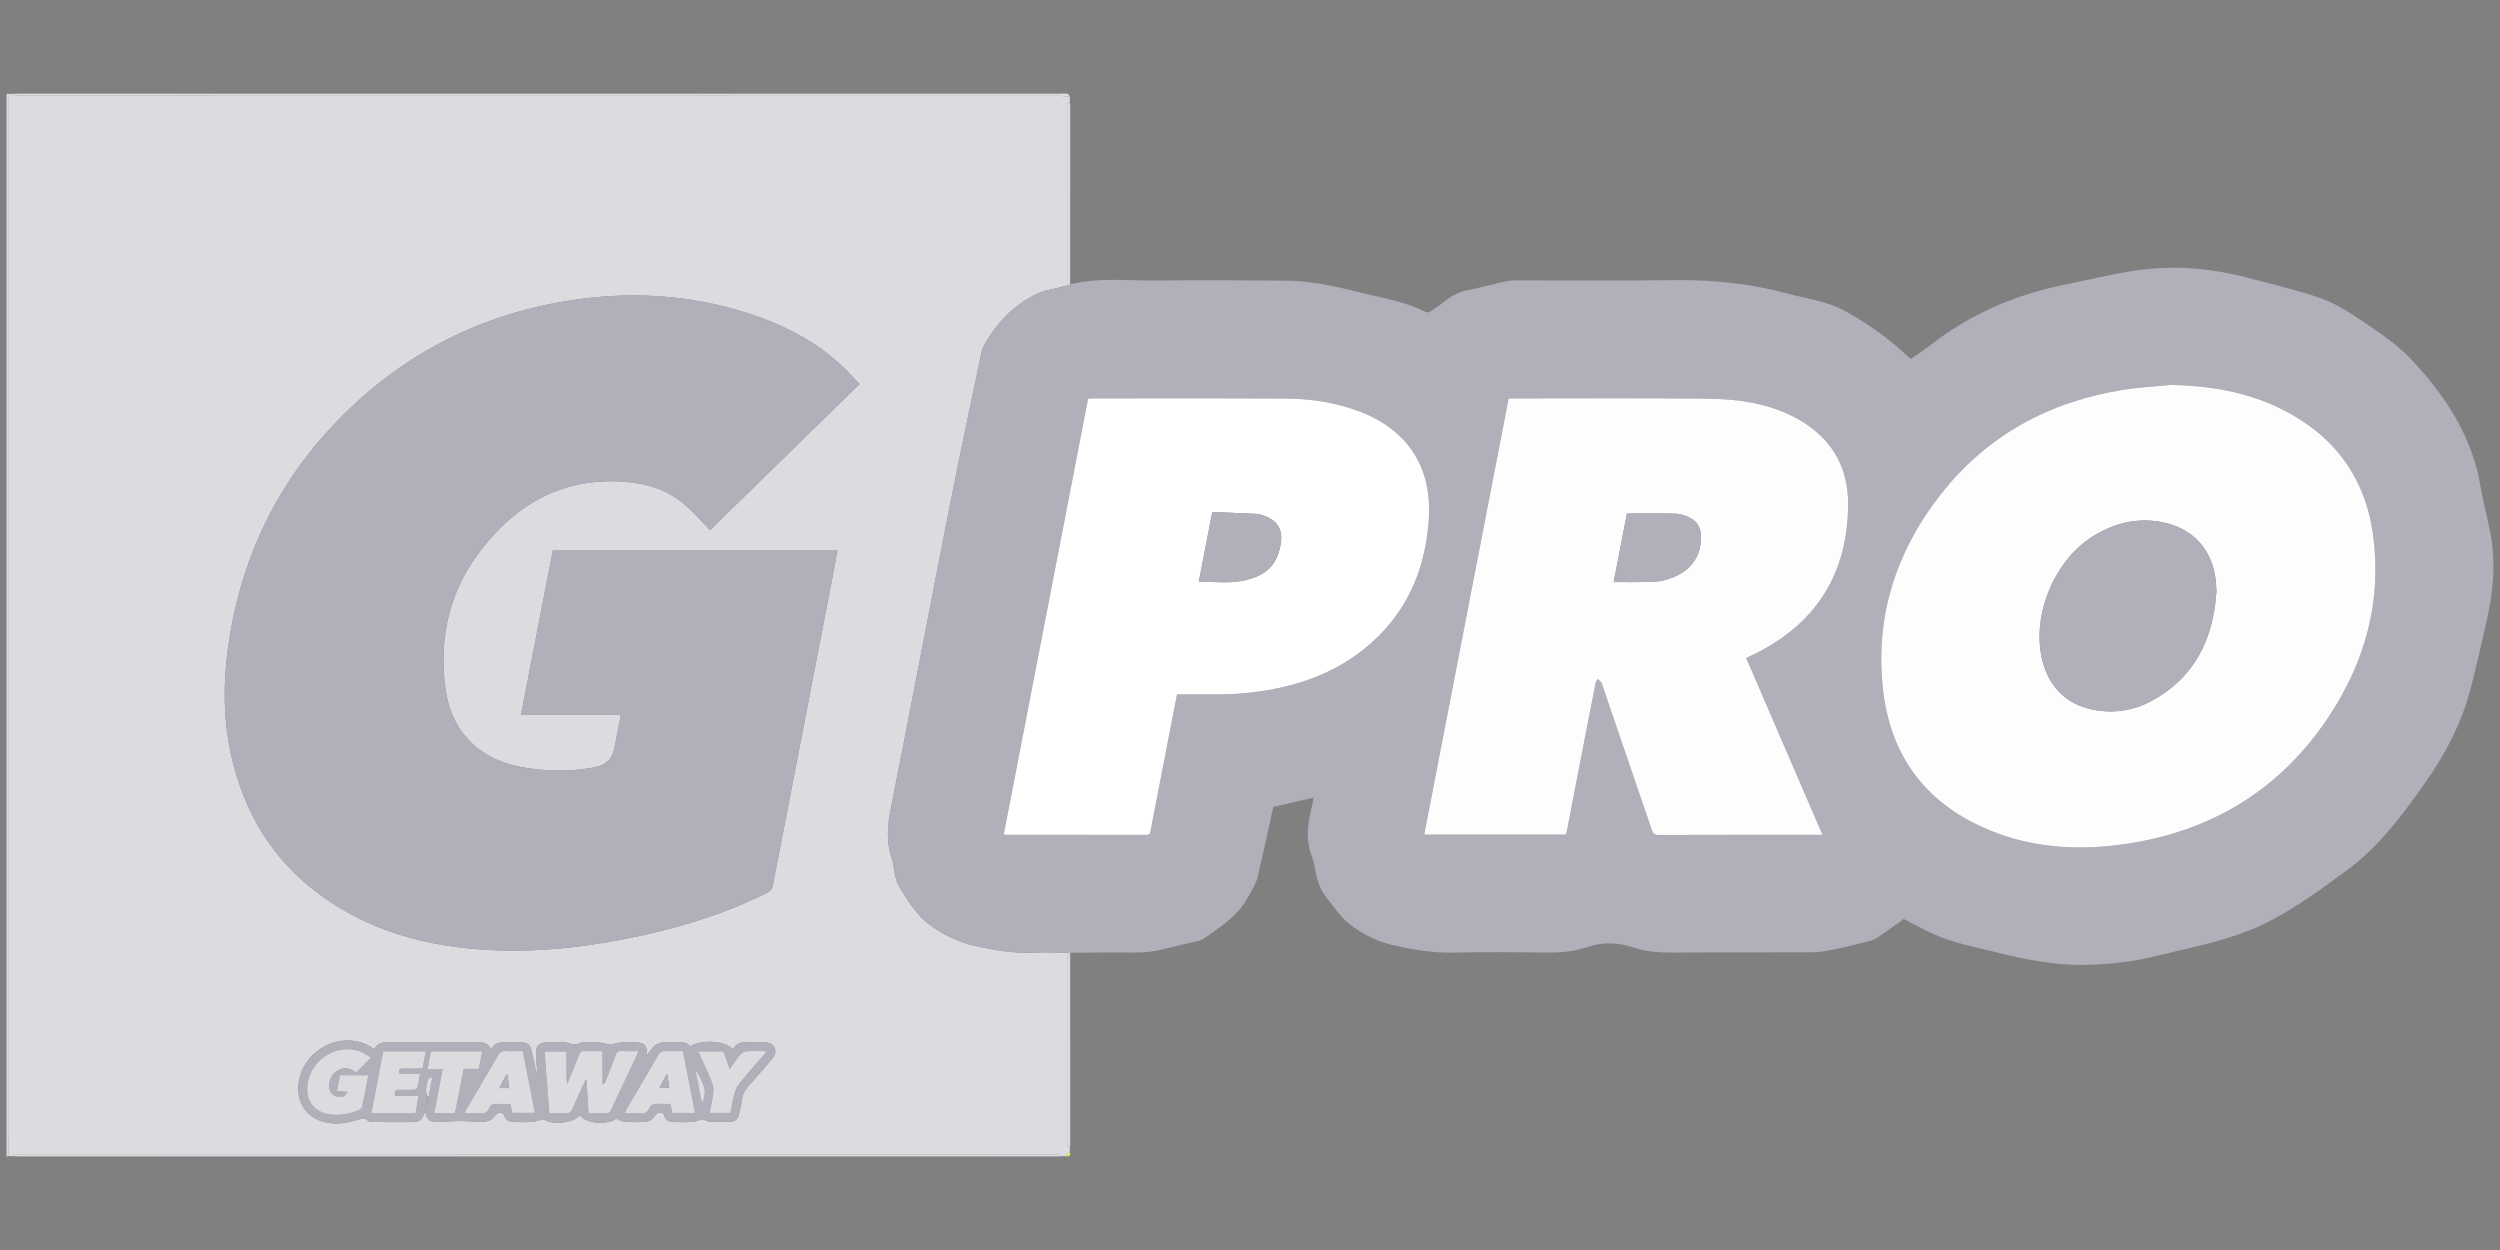 <?xml version="1.0" encoding="UTF-8"?> <svg xmlns="http://www.w3.org/2000/svg" id="a" width="4000px" height="2000px" viewBox="0 0 4000 2000"><rect x="0" y="0" width="4000" height="2000" fill="#808080" stroke="none"/><rect width="4000" height="2000" style="fill:none;"></rect><g><path d="M14.08,1849.77c-1.2,.18-2.39,.37-3.59,.55,0-566.83,0-1133.66,0-1700.48,1.19,.16,2.39,.32,3.58,.48-.03,8.6-.09,17.21-.09,25.81,0,549.28,0,1098.55-.03,1647.83,0,3.78-.51,7.57-.48,11.35,.04,4.82,.39,9.64,.6,14.46Z" style="fill:#dbdbe0;"></path><path d="M14.08,1849.77c-.21-4.82-.56-9.64-.6-14.46-.03-3.78,.48-7.57,.48-11.35,.02-549.28,.02-1098.55,.03-1647.83,0-8.6,.06-17.21,.09-25.81,1.12-.03,2.25-.06,3.37-.08,3.86,1.03,7.71,2.96,11.57,2.96,554.87,.13,1109.74,.12,1664.61,.21,6.05,0,12.09,1.21,18.14,1.85,0,2.83,0,5.65,0,8.48-6.24,.43-4.35,5.24-4.35,8.61-.07,94.76-.05,189.52-.04,284.28-9.91,2.47-19.74,5.38-29.76,7.29-13.44,2.57-24.73,8.83-36.35,16-26.34,16.26-45.95,38.37-61.87,64.27-3.59,5.84-7.44,12.08-8.82,18.63-17.87,85.15-35.95,170.27-52.74,255.64-31.11,158.18-60.99,316.6-92.41,474.71-5.41,27.22-7.76,53.14,1.13,79.87,5.05,15.18,4.36,33.25,12.39,46.23,14.06,22.72,28.03,45.95,51.24,62.39,21.4,15.16,43.49,25.61,69.09,31.47,31.8,7.28,63.38,12.6,96.11,11.02,18.35-.89,36.8,.06,55.2,.18-1.09,3.68-3.11,7.36-3.12,11.04-.17,96.92-.14,193.84-.13,290.76,0,2.04-.55,4.33,.19,6.06,.73,1.71,2.76,2.87,4.23,4.28,0,2.24,0,4.48,0,6.72-2.09,2.23-4.18,4.46-6.28,6.7-1.12,0-2.23,0-3.35-.01-3.88-1-7.76-2.87-11.64-2.88-549.71-.13-1099.42-.13-1649.13-.13-5.26,0-10.55-.28-15.78,.15-2.19,.18-4.27,1.86-6.39,2.86-1.7-.02-3.4-.05-5.11-.07Zm664.98-69.63l.85-.15,.84,.16c3.5,12.35,6.93,15.24,19.82,15.03,12.18-.2,24.35-1.55,36.53-1.54,12.5,0,25.05,1.87,37.49,1.24,5.39-.27,12.39-3.44,15.41-7.63,4.34-6.03,8.26-8.18,14.93-5.96,4.98,11.89,8.05,13.92,21.25,13.98,8.19,.04,16.42,.53,24.54-.17,5.81-.5,11.47-2.64,18.63-4.39,12.82,9.84,48.27,6.78,58.3-6.61,8.51,13.63,44.14,16.64,58.3,5.83,4.96,1.87,9.13,4.6,13.44,4.85,11.35,.67,22.84,.97,34.13-.08,4.57-.42,10.58-3.69,12.76-7.48,3.91-6.82,8.39-7.79,14.79-5.98,4.16,11.58,7.18,13.82,19.34,14.01,8.77,.13,17.59,.59,26.29-.16,6.02-.52,11.88-2.88,18.35-4.55,2.41,1.07,5.99,3.91,9.7,4.09,11.64,.57,23.34,.49,34.98,0,7.37-.32,11.38-5.22,12.8-12.31,1.6-8.02,3.63-15.99,4.72-24.08,1.07-7.87,4.36-14.09,9.71-19.96,12.4-13.6,24.25-27.71,36.27-41.66,5.07-5.88,9.94-11.98,5.87-20.42-3.82-7.92-11.19-8.5-18.7-8.53-7.31-.03-14.63,.27-21.92-.07-10.65-.49-20.61,.22-25.85,11.99-9.98-14.66-52.15-17.23-68.1-5.04-6.56-8.5-16.03-6.99-24.95-6.81-9.29,.19-19.63-1.29-27.53,2.31-7.16,3.26-11.67,12.37-17.87,19.51,2.2-16.63-2.67-21.83-19.55-21.9-6.72-.03-13.5-.54-20.16,.15-6.38,.66-12.63,2.57-18.21,3.78-6.65-1.32-13.2-3.48-19.82-3.73-10.16-.38-21.64-2.25-30.25,1.63-11.34,5.11-19.42-4.63-29.6-2.13-6.62,1.62-13.96,.17-20.97,.33-13.81,.32-18.91,5.98-18,19.8,.74,11.23,1.55,22.46,2.33,33.69-4.07-12.93-6.55-26.08-9.22-39.18-2.02-9.89-6.79-13.94-16.95-14.29-7.01-.24-14.04,.1-21.05-.09-10.73-.29-21.47-.83-26.9,12.68-4.4-11.07-11.95-12.72-20.74-12.7-48.17,.11-96.34,.12-144.51,0-9.31-.03-17.37,1.64-21.27,11.13-5.19-2.95-9.77-6.23-14.84-8.33-49.72-20.57-107.3,18.19-107.24,72.06,.03,25.99,15.77,45.72,40.67,52.54,18.67,5.12,36.56,1.97,54.32-3.3,5.99-1.78,10.79-4.19,16.35,1.41,2.17,2.18,7.17,2.05,10.88,2.09,19.88,.18,39.76,.16,59.64,.06,12.79-.06,16.08-2.68,19.93-15.11Zm457.04-932.06c78.95-77.12,158.72-155.04,239.05-233.51-9.47-9.91-17.75-19.39-26.86-27.99-43.62-41.16-95.75-67.51-152.28-85.63-94.19-30.19-190.35-35.27-287.58-19.62-138.01,22.21-257.55,82.13-357.1,180.33-97.79,96.46-158.66,212.84-182.36,348.3-11.68,66.78-13.91,133.66,1.34,200.27,20.13,87.92,63.29,161.75,135.64,216.89,82.32,62.75,177.53,88,279.1,93.02,83.16,4.11,165.08-6.2,246.11-24.28,68.06-15.19,134.18-36.1,196.58-67.84,5.21-2.65,7.86-5.86,8.88-11.65,3.31-18.69,7.2-37.27,10.8-55.91,27.37-141.34,54.74-282.68,82.08-424.02,3.53-18.26,6.9-36.55,10.47-55.52h-455.49c-16.9,87.31-33.77,174.43-50.79,262.35h158.86c.22,1.31,.49,1.91,.39,2.45-3.29,17.21-6.55,34.43-9.96,51.62q-4.97,25.03-30.16,30.06c-35.93,7.15-71.96,6.84-108.12,1.75-74.84-10.55-122.35-55.45-132.04-127.73-10.66-79.48,5.68-153.29,54.26-217.86,57.73-76.72,132.73-119.91,231.76-112.79,35.56,2.56,68.59,12.46,96.02,35.9,14.55,12.43,27.2,27.07,41.43,41.44Z" style="fill:#dbdbe0;"></path><path d="M1710.6,1524.29c-18.4-.12-36.85-1.07-55.2-.18-32.74,1.59-64.31-3.74-96.11-11.02-25.6-5.86-47.69-16.31-69.09-31.47-23.2-16.44-37.17-39.67-51.24-62.39-8.03-12.97-7.34-31.05-12.39-46.23-8.89-26.73-6.54-52.65-1.13-79.87,31.42-158.11,61.31-316.53,92.41-474.71,16.79-85.37,34.87-170.48,52.74-255.64,1.37-6.55,5.23-12.79,8.82-18.63,15.92-25.89,35.53-48,61.87-64.27,11.61-7.17,22.91-13.43,36.35-16,10.02-1.92,19.84-4.83,29.75-7.29,1.62-.48,3.24-.97,4.86-1.45,46.34-11.87,93.56-5.71,140.39-6.32,68.12-.89,136.26-.23,204.39,.23,46.58,.32,91.35,12.11,136.23,22.89,30.07,7.22,60.54,13.1,88.4,27.55,1.82,.94,5.52-.12,7.53-1.46,8.5-5.67,17.02-11.41,24.93-17.86,10.71-8.71,22.75-13.54,36.2-16.29,19.16-3.91,38.06-9.04,57.14-13.34,5.35-1.21,10.95-1.9,16.43-1.91,83.93-.12,167.87,.8,251.79-.37,62.99-.88,124.8,5.13,185.62,21.73,29.52,8.06,60.51,11.64,87.9,26.15,39.37,20.85,75,47.18,108.19,78.28,10.48-7.47,21.89-15.04,32.7-23.39,63.64-49.14,135.44-79.92,213.97-95.72,38.62-7.77,76.98-17.37,115.91-22.91,60.27-8.56,120.14-3.02,178.95,12.7,37.75,10.09,76.03,18.74,112.85,31.55,22.55,7.85,43.88,20.73,63.79,34.25,27.73,18.83,56.71,37.4,79.67,61.34,56.28,58.69,100.42,125.14,114.03,208,4.68,28.48,13.3,56.35,17.37,84.89,5.83,40.85,2.35,81.73-6.62,121.96-8.64,38.76-17.32,77.54-27.38,115.94-14.45,55.14-40.6,104.69-73.54,151.14-36.3,51.19-73.5,101.32-124.83,138.86-49.99,36.56-99.55,73.66-157.99,96.62-46.77,18.37-95.91,27.46-144.31,39.5-37.01,9.21-74.57,13.75-112.73,14.66-49.93,1.19-98.17-8.35-146.2-20.4-35.09-8.81-70.88-15.23-103.87-30.95-14.21-6.77-28.06-14.32-43.19-22.09-12.71,9.09-26.28,19.11-40.22,28.59-4.46,3.03-9.67,5.46-14.89,6.79-19.8,5.06-39.64,10.02-59.66,14.07-11.35,2.3-23.06,3.85-34.61,3.9-72.23,.35-144.47-.15-216.7,.36-22.68,.16-45.03-.88-66.55-8.17-24.88-8.43-49.39-8.89-74.35-.36-22.65,7.74-46.15,8.86-70.01,8.53-47.37-.64-94.77-1.06-142.12,.11-32.49,.8-63.71-4.28-95.24-11.31-25.41-5.66-47.28-16.01-68.29-31.17-16.76-12.09-27.25-28.41-39.53-43.86-9.74-12.24-15.74-25.59-18.38-40.88-1.64-9.48-3.38-19.15-6.81-28.06-10.47-27.16-5.6-53.86,.82-80.7,.86-3.59,1.4-7.26,2.31-11.99-22.02,5.08-43.22,9.96-64.42,14.85-5.88,26.56-11.71,53.05-17.6,79.52-1.9,8.55-4.33,17.01-5.81,25.63-2.68,15.58-10.68,28.31-18.5,41.82-16.91,29.2-44.22,45.93-70.31,64.43-2.93,2.08-7.01,2.71-10.65,3.59-17.03,4.13-34.17,7.81-51.12,12.23-15.95,4.15-31.96,5.96-48.49,5.77-34.19-.4-68.39,.15-102.58,.31-.52-.39-1.07-.43-1.64-.12Zm1764.08-908.52c-25.54,2.51-51.29,3.73-76.6,7.74-119.1,18.88-218.96,72.7-293.63,168.39-72.26,92.6-105.44,198.31-91.12,315.52,13.03,106.61,71.8,181.04,171.7,221.6,64.58,26.22,132.17,31.5,200.66,23.29,144.76-17.34,260.47-84.58,341.13-206.9,57.8-87.65,84.4-184.76,70.04-289.89-12.71-92.99-63.61-160.28-147.86-201.73-54.85-26.98-113.55-36.55-174.32-38.04Zm-969.37,719.6c.58-2.02,1.29-3.91,1.66-5.87,7.33-37.82,14.62-75.66,21.94-113.49,7.98-41.26,15.96-82.53,24.1-123.76,.42-2.11,2.31-3.94,3.51-5.9,1.87,1.77,3.91,3.4,5.55,5.37,.88,1.05,1.07,2.68,1.54,4.06,26.44,77.3,52.91,154.59,79.2,231.94,1.92,5.66,4.17,8.2,10.88,8.18,84.79-.3,169.58-.2,254.36-.2h7.93c-41.06-95.14-81.48-188.81-122.08-282.88,3.31-1.61,6.15-3.02,9.01-4.38,101.55-48.38,153.4-128.92,154.07-241.31,.37-62.22-28.43-108.51-83.04-138.07-44.6-24.15-93.69-30.71-143.27-31.23-103.2-1.07-206.41-.39-309.62-.4-2.27,0-4.55,.24-7.29,.4-45.02,232.54-89.99,464.78-135.05,697.54h226.59Zm-622.17-224.28c21.98,0,43.28,.05,64.57-.01,35.77-.09,71.12-3.91,105.98-12.02,58.42-13.6,110.25-39.45,152.96-82.32,50.75-50.95,74.16-113.82,79.32-184.17,6.21-84.8-34.06-146.38-114.05-175.41-36.86-13.38-75.35-19.21-114.35-19.44-103.51-.6-207.02-.27-310.53-.28-1.99,0-3.98,.31-6.06,.49-45.03,232.57-89.99,464.81-134.93,696.96,1.69,.47,2.25,.76,2.81,.76,75.15,.04,150.29,.01,225.44,.16,4.61,0,5.78-1.8,6.54-5.98,3.27-18.09,6.99-36.1,10.48-54.15,10.55-54.45,21.06-108.91,31.83-164.57Z" style="fill:#b0b0ba;"></path><path d="M1711.76,155.25c-6.05-.64-12.09-1.85-18.14-1.85-554.87-.09-1109.74-.07-1664.61-.21-3.86,0-7.71-1.93-11.57-2.96,3.21-.13,6.41-.37,9.62-.37,557.5-.02,1115.01-.02,1672.51-.02,2.92,0,6.04-.54,8.69,.33,1.55,.51,2.35,3.31,3.49,5.07Z" style="fill:#dbdbe0;"></path><path d="M19.19,1849.84c2.13-1,4.2-2.68,6.39-2.86,5.23-.43,10.52-.15,15.78-.15,549.71,0,1099.42,0,1649.13,.13,3.88,0,7.76,1.88,11.64,2.88-3.2,.14-6.41,.41-9.61,.41-554.57,.02-1109.15,.02-1663.72,0-3.2,0-6.41-.27-9.61-.41Z" style="fill:#dbdbe0;"></path><path d="M1710.6,1524.29c.57-.3,1.12-.26,1.64,.12,.03,101.98,.07,203.96,.08,305.94,0,2.02-.37,4.05-.56,6.07-1.46-1.4-3.5-2.56-4.23-4.28-.74-1.73-.19-4.02-.19-6.06,0-96.92-.04-193.84,.13-290.76,0-3.68,2.03-7.36,3.12-11.04Z" style="fill:#dbdbe0;"></path><path d="M1712.23,455.17c-1.62,.48-3.24,.97-4.86,1.45,0-94.76-.03-189.52,.04-284.28,0-3.37-1.89-8.18,4.35-8.61,.2,1.73,.56,3.46,.56,5.19,0,95.42-.05,190.84-.09,286.25Z" style="fill:#dbdbe0;"></path><path d="M1705.48,1849.85c2.09-2.23,4.19-4.46,6.28-6.7,1.67,5.76-.51,7.91-6.28,6.7Z" style="fill:#ddf64d;"></path><path d="M1136.1,848.07c-14.23-14.37-26.88-29.01-41.43-41.44-27.43-23.44-60.46-33.34-96.02-35.9-99.03-7.12-174.03,36.08-231.76,112.79-48.58,64.57-64.93,138.37-54.26,217.86,9.7,72.29,57.21,117.19,132.04,127.73,36.16,5.1,72.19,5.41,108.12-1.75q25.15-5.01,30.16-30.06c3.41-17.19,6.67-34.41,9.96-51.62,.1-.53-.17-1.14-.39-2.45h-158.86c17.02-87.92,33.89-175.03,50.79-262.35h455.49c-3.57,18.97-6.94,37.26-10.47,55.52-27.34,141.34-54.71,282.68-82.08,424.02-3.61,18.64-7.49,37.22-10.8,55.91-1.02,5.78-3.67,9-8.88,11.65-62.39,31.74-128.52,52.65-196.58,67.84-81.03,18.08-162.94,28.39-246.11,24.28-101.57-5.02-196.78-30.27-279.1-93.02-72.34-55.15-115.51-128.97-135.64-216.89-15.25-66.61-13.02-133.49-1.34-200.27,23.7-135.46,84.58-251.83,182.36-348.3,99.55-98.2,219.1-158.11,357.1-180.33,97.23-15.65,193.39-10.57,287.58,19.62,56.53,18.12,108.66,44.47,152.28,85.63,9.11,8.6,17.4,18.08,26.86,27.99-80.33,78.47-160.1,156.39-239.05,233.51Z" style="fill:#b0b0ba;"></path><path d="M679.06,1780.14c-3.85,12.44-7.14,15.05-19.93,15.11-19.88,.1-39.76,.13-59.64-.06-3.72-.03-8.72,.09-10.88-2.09-5.57-5.59-10.36-3.19-16.35-1.41-17.76,5.28-35.65,8.42-54.32,3.3-24.89-6.83-40.64-26.56-40.67-52.54-.06-53.87,57.52-92.63,107.24-72.06,5.07,2.1,9.65,5.38,14.84,8.33,3.9-9.5,11.96-11.16,21.27-11.13,48.17,.13,96.34,.12,144.51,0,8.79-.02,16.34,1.63,20.74,12.7,5.42-13.51,16.16-12.96,26.9-12.68,7.01,.19,14.04-.16,21.05,.09,10.16,.35,14.93,4.4,16.95,14.29,2.68,13.1,5.15,26.24,9.22,39.18-.78-11.23-1.59-22.46-2.33-33.69-.91-13.82,4.19-19.48,18-19.8,7.01-.16,14.36,1.29,20.97-.33,10.18-2.5,18.26,7.25,29.6,2.13,8.61-3.88,20.09-2.01,30.25-1.63,6.62,.25,13.17,2.41,19.82,3.73,5.58-1.2,11.83-3.12,18.21-3.78,6.65-.68,13.43-.18,20.16-.15,16.87,.08,21.74,5.27,19.55,21.9,6.2-7.14,10.71-16.25,17.87-19.51,7.9-3.6,18.24-2.12,27.53-2.31,8.91-.18,18.38-1.7,24.95,6.81,15.95-12.19,58.12-9.63,68.1,5.04,5.24-11.77,15.2-12.48,25.85-11.99,7.29,.34,14.61,.04,21.92,.07,7.51,.03,14.88,.61,18.7,8.53,4.07,8.44-.8,14.54-5.87,20.42-12.02,13.95-23.87,28.05-36.27,41.66-5.35,5.87-8.64,12.09-9.71,19.96-1.09,8.09-3.12,16.05-4.72,24.08-1.42,7.08-5.43,11.99-12.8,12.31-11.65,.5-23.35,.58-34.98,0-3.71-.18-7.29-3.02-9.7-4.09-6.47,1.67-12.33,4.03-18.35,4.55-8.7,.76-17.53,.3-26.29,.16-12.16-.19-15.17-2.42-19.34-14.01-6.4-1.81-10.88-.83-14.79,5.98-2.18,3.79-8.19,7.06-12.76,7.48-11.29,1.04-22.78,.74-34.13,.08-4.32-.25-8.49-2.98-13.44-4.85-14.16,10.81-49.8,7.8-58.3-5.83-10.02,13.38-45.48,16.45-58.3,6.61-7.16,1.76-12.83,3.89-18.63,4.39-8.13,.7-16.36,.2-24.54,.17-13.2-.06-16.26-2.08-21.25-13.98-6.67-2.22-10.59-.07-14.93,5.96-3.01,4.19-10.02,7.36-15.41,7.63-12.44,.63-24.99-1.23-37.49-1.24-12.18,0-24.35,1.34-36.53,1.54-12.9,.21-16.32-2.69-19.82-15.03,1.74-8.8,3.47-17.61,5.21-26.41,1.85-9.6,3.69-19.2,5.54-28.8-.71-.5-1.42-1-2.12-1.5-1.69,1.51-4.45,2.76-4.87,4.56-1.93,8.37-4.91,16.85-.72,25.44-1.57,8.9-3.15,17.8-4.72,26.69Zm228.35-45.38h.17c-.38-3.42-1.04-6.86-1.07-10.3-.12-13.94-.05-27.87-.05-41.99h-35.19c1.32,17.01,2.59,33.3,3.86,49.59,1.27,16.22,2.54,32.44,3.85,49.19,8.57,0,16.19-.61,23.67,.17,7.69,.81,11.41-2.11,14.27-9.1,6.23-15.22,13.36-30.07,20.13-45.07,.46,.13,.91,.27,1.37,.4,1.04,17.58,2.07,35.16,3.16,53.6,9.5,0,18.21-.32,26.87,.12,5.24,.27,7.65-1.76,9.79-6.4,13.48-29.13,27.32-58.1,41-87.15,.82-1.74,1.27-3.65,2.08-6.05-9.49,0-18.27,.4-26.99-.15-5.53-.35-7.6,2.03-9.33,6.76-5.09,13.98-10.62,27.81-16.05,41.66-.62,1.59-1.71,2.99-2.58,4.48-.79-.16-1.58-.33-2.37-.49v-52.27c-10.59,0-19.64,.32-28.66-.13-5.02-.25-7.11,1.71-8.84,6.16-6.12,15.74-12.69,31.31-19.09,46.95Zm-313.87-42.79c-6.39-3.58-11.78-7.71-17.87-9.84-36.34-12.69-76.39,11.66-83.26,50.26-4.79,26.89,8.67,46.6,35.3,50.54,16.23,2.4,32.02-.73,47.06-7.09,2.04-.86,4.34-3.31,4.77-5.39,3.48-16.48,6.54-33.05,9.83-50.13h-45.44c-1.65,8.5-3.23,16.66-4.92,25.36,5.73,.42,10.48,.77,17.47,1.28-3.01,3.38-4.34,6.28-6.43,7-13.59,4.66-25.12-4.95-23.57-19.15,2.16-19.83,24.15-35.41,43.27-18.51,7.48-7.66,14.99-15.34,23.78-24.34Zm482.23,88.73h36.21c-6.49-33.24-12.84-65.75-19.31-98.92-9.78,0-19.1,.35-28.38-.14-5.43-.29-8.36,1.67-11.02,6.27-16.65,28.83-33.6,57.49-50.41,86.23-1.11,1.9-1.95,3.96-3.49,7.11,9.48,0,17.87-.46,26.18,.15,6.49,.47,10.19-1.71,12.89-7.6,1.36-2.97,4.6-6.82,7.31-7.1,8.9-.9,17.95-.34,27.14-.34,1.01,5.04,1.85,9.28,2.87,14.34Zm-239.19-98.92c-9.76,0-18.81,.4-27.8-.14-5.75-.35-8.93,1.6-11.78,6.55-16.92,29.37-34.16,58.55-51.26,87.82-.79,1.36-1.21,2.93-2.15,5.25,8.83,0,16.7-.53,24.47,.15,7.45,.66,12.09-1.53,14.82-8.73,.96-2.52,3.96-5.85,6.24-6.02,9.22-.69,18.53-.28,27.68-.28,1.15,5.57,2.07,10.05,2.93,14.19h36.17c-6.48-33.11-12.8-65.41-19.32-98.78Zm-223.36,.31c-6.43,33.31-12.7,65.81-19.05,98.72h70.62c1.65-9.08,3.24-17.82,4.98-27.45h-37.65c-1.57-7.44,.79-10.3,7.97-9.81,7.26,.5,14.61,.42,21.87-.09,2.16-.15,5.47-2.26,5.98-4.1,1.84-6.64,2.7-13.55,4.16-21.59h-33.19c-1.22-6.56,1.13-8.33,6.43-8.18,9.9,.28,19.82,.08,30.62,.08,1.8-9.18,3.56-18.13,5.41-27.59h-68.16Zm544.32,.11h-40.18c7.62,17.19,15.27,33.5,21.99,50.19,2.03,5.03,2.51,11.22,1.88,16.67-1.22,10.55-3.73,20.96-5.73,31.61h33.24c2.11-10.46,3.57-20.6,6.35-30.35,1.75-6.16,4.53-12.54,8.52-17.46,12.49-15.41,25.8-30.16,38.74-45.21,1.35-1.57,2.37-3.41,4.05-5.87-11.49,0-21.73-.49-31.89,.26-3.63,.27-7.94,2.78-10.35,5.62-5.8,6.83-10.66,14.46-16.58,22.71-3.59-10.09-6.78-19.06-10.02-28.17Zm-429.44,98.75c4.64-23.48,9.24-46.82,13.98-70.81h24.2c1.83-9.66,3.54-18.62,5.32-28.03h-82c-1.82,9.23-3.59,18.23-5.59,28.42h24.21c-4.59,24.13-8.95,47.09-13.38,70.42h33.27Zm394.95-15.99c12.16-21.85-2.23-38.08-10.96-55.47,3.64,18.44,7.29,36.88,10.96,55.47Z" style="fill:#b0b0ba;"></path><path d="M685.96,1753.74c-1.74,8.8-3.47,17.61-5.21,26.41,0,0-.84-.16-.84-.16l-.85,.15c1.57-8.9,3.15-17.8,4.72-26.69,.73,.1,1.45,.2,2.18,.3Z" style="fill:#b0b0ba;"></path><path d="M3474.68,615.78c60.77,1.49,119.47,11.06,174.32,38.04,84.26,41.45,135.16,108.73,147.86,201.73,14.37,105.14-12.24,202.25-70.04,289.89-80.66,122.31-196.37,189.56-341.13,206.9-68.49,8.2-136.08,2.93-200.66-23.29-99.89-40.56-158.67-115-171.7-221.6-14.33-117.21,18.86-222.92,91.12-315.52,74.67-95.69,174.53-149.52,293.63-168.39,25.31-4.01,51.05-5.23,76.6-7.74Zm71.56,331.17c-.21-4.38-.32-8.76-.63-13.13-3.78-52.39-35.74-88.93-87.3-98.56-39.49-7.37-76.05,1.93-109.67,22.91-60.14,37.52-96.02,121.15-82.5,191.04,9.08,46.9,38.14,77.58,83.05,86.36,32.67,6.39,64.3,1.52,93.44-14.25,69.04-37.36,98.51-98.75,103.62-174.38Z" style="fill:#fdfdfd;"></path><path d="M2505.31,1335.38h-226.59c45.07-232.77,90.03-465.01,135.05-697.54,2.74-.16,5.01-.4,7.29-.4,103.21,.02,206.42-.67,309.62,.4,49.58,.51,98.67,7.08,143.27,31.23,54.6,29.57,83.41,75.86,83.04,138.07-.67,112.39-52.52,192.93-154.07,241.31-2.86,1.36-5.69,2.77-9.01,4.38,40.6,94.07,81.02,187.74,122.08,282.88h-7.93c-84.79,0-169.58-.1-254.36,.2-6.71,.02-8.96-2.51-10.88-8.18-26.29-77.35-52.77-154.64-79.2-231.94-.47-1.38-.67-3.01-1.54-4.06-1.63-1.97-3.68-3.6-5.55-5.37-1.2,1.96-3.1,3.78-3.51,5.9-8.14,41.23-16.11,82.5-24.1,123.76-7.32,37.83-14.6,75.66-21.94,113.49-.38,1.96-1.08,3.85-1.66,5.87Zm97.82-513.74c-6.98,36.05-14.11,72.83-21.24,109.63,19.94,0,39.13,.35,58.3-.11,16.51-.4,32.35-4.11,46.92-12.33,23.94-13.51,34.89-34.35,34.43-61.43-.23-13.4-6.49-23.74-18.59-29.4-6.73-3.15-14.36-5.87-21.66-6.07-25.63-.73-51.3-.28-78.17-.28Z" style="fill:#fdfdfd;"></path><path d="M1883.14,1111.1c-10.76,55.66-21.28,110.12-31.83,164.57-3.5,18.05-7.22,36.06-10.48,54.15-.76,4.18-1.93,5.99-6.54,5.98-75.15-.14-150.29-.12-225.44-.16-.56,0-1.12-.29-2.81-.76,44.94-232.15,89.9-464.38,134.93-696.96,2.07-.17,4.07-.49,6.06-.49,103.51,.01,207.02-.32,310.53,.28,39.01,.23,77.5,6.06,114.35,19.44,79.99,29.03,120.26,90.61,114.05,175.41-5.15,70.36-28.56,133.23-79.32,184.17-42.71,42.87-94.54,68.72-152.96,82.32-34.85,8.11-70.21,11.93-105.98,12.02-21.3,.06-42.59,.01-64.57,.01Zm56.51-291.93c-7.48,38.71-14.57,75.44-21.54,111.5,22.2,0,43.86,2.69,64.58-.56,44.44-6.97,60.24-27.13,66.19-58.22,4.55-23.79-4.75-39.84-27.81-47.24-3.59-1.15-7.35-2.27-11.07-2.45-23.25-1.15-46.51-2.04-70.35-3.03Z" style="fill:#fff;"></path><path d="M907.41,1734.76c6.4-15.64,12.97-31.21,19.09-46.95,1.73-4.46,3.82-6.41,8.84-6.16,9.02,.45,18.07,.13,28.66,.13v52.27c.79,.16,1.58,.33,2.37,.49,.87-1.49,1.96-2.89,2.58-4.48,5.43-13.86,10.96-27.68,16.05-41.66,1.72-4.73,3.79-7.11,9.33-6.76,8.72,.55,17.5,.15,26.99,.15-.82,2.41-1.27,4.32-2.08,6.05-13.68,29.04-27.51,58.01-41,87.15-2.15,4.64-4.56,6.67-9.79,6.4-8.66-.44-17.37-.12-26.87-.12-1.09-18.44-2.12-36.02-3.16-53.6-.46-.13-.91-.27-1.37-.4-6.76,15-13.9,29.85-20.13,45.07-2.86,6.99-6.57,9.9-14.27,9.1-7.48-.78-15.1-.17-23.67-.17-1.31-16.76-2.58-32.97-3.85-49.19-1.27-16.29-2.54-32.57-3.86-49.59h35.19c0,14.11-.07,28.05,.05,41.99,.03,3.44,.7,6.87,1.06,10.31-.01,0-.38-.06-.38-.06l.22,.04Z" style="fill:#dbdbe0;"></path><path d="M593.54,1691.97c-8.79,9-16.3,16.69-23.78,24.34-19.12-16.9-41.11-1.32-43.27,18.51-1.55,14.2,9.98,23.81,23.57,19.15,2.08-.72,3.42-3.61,6.43-7-7-.51-11.74-.86-17.47-1.28,1.69-8.7,3.27-16.86,4.92-25.36h45.44c-3.29,17.08-6.35,33.65-9.83,50.13-.44,2.08-2.74,4.53-4.77,5.39-15.04,6.36-30.83,9.49-47.06,7.09-26.64-3.95-40.09-23.65-35.3-50.54,6.87-38.6,46.92-62.95,83.26-50.26,6.09,2.13,11.48,6.26,17.87,9.84Z" style="fill:#dbdbe0;"></path><path d="M1075.77,1780.7c-1.01-5.06-1.86-9.29-2.87-14.34-9.19,0-18.24-.56-27.14,.34-2.71,.27-5.95,4.13-7.31,7.1-2.7,5.9-6.4,8.07-12.89,7.6-8.31-.6-16.71-.15-26.18-.15,1.54-3.16,2.38-5.21,3.49-7.11,16.82-28.74,33.76-57.4,50.41-86.23,2.66-4.6,5.59-6.56,11.02-6.27,9.27,.49,18.59,.14,28.38,.14,6.48,33.17,12.82,65.68,19.31,98.92h-36.21Zm-20.58-40.14h15.61c-1.02-7.46-1.94-14.16-2.86-20.87-.58-.11-1.16-.23-1.74-.34-3.51,6.76-7.01,13.52-11,21.21Z" style="fill:#dbdbe0;"></path><path d="M836.57,1681.78c6.53,33.37,12.85,65.67,19.32,98.78h-36.17c-.85-4.14-1.78-8.62-2.93-14.19-9.15,0-18.46-.4-27.68,.28-2.28,.17-5.28,3.49-6.24,6.02-2.73,7.21-7.37,9.39-14.82,8.73-7.77-.69-15.64-.15-24.47-.15,.94-2.32,1.36-3.9,2.15-5.25,17.1-29.27,34.34-58.45,51.26-87.82,2.85-4.95,6.03-6.9,11.78-6.55,8.99,.55,18.04,.14,27.8,.14Zm-21.88,59.09c-1.02-7.71-1.9-14.39-2.79-21.06-.59-.11-1.17-.23-1.76-.34-3.6,6.89-7.2,13.78-11.19,21.41h15.74Z" style="fill:#dbdbe0;"></path><path d="M613.21,1682.09h68.16c-1.86,9.46-3.61,18.41-5.41,27.59-10.8,0-20.72,.2-30.62-.08-5.3-.15-7.65,1.63-6.43,8.18h33.19c-1.46,8.04-2.32,14.95-4.16,21.59-.51,1.84-3.82,3.95-5.98,4.1-7.26,.51-14.61,.58-21.87,.09-7.18-.49-9.54,2.37-7.97,9.81h37.65c-1.75,9.62-3.33,18.36-4.98,27.45h-70.62c6.35-32.91,12.62-65.41,19.05-98.72Z" style="fill:#dbdbe0;"></path><path d="M1157.53,1682.2c3.24,9.11,6.43,18.08,10.02,28.17,5.91-8.25,10.78-15.88,16.58-22.71,2.41-2.84,6.72-5.35,10.35-5.62,10.15-.75,20.4-.26,31.89-.26-1.68,2.46-2.7,4.31-4.05,5.87-12.94,15.05-26.25,29.8-38.74,45.21-3.99,4.92-6.76,11.3-8.52,17.46-2.78,9.76-4.23,19.89-6.35,30.35h-33.24c2.01-10.65,4.52-21.06,5.73-31.61,.63-5.45,.15-11.64-1.88-16.67-6.72-16.69-14.37-33.01-21.99-50.19h40.18Z" style="fill:#dbdbe0;"></path><path d="M728.08,1780.95h-33.27c4.43-23.33,8.8-46.3,13.38-70.42h-24.21c2-10.19,3.77-19.19,5.59-28.42h82c-1.79,9.41-3.49,18.37-5.32,28.03h-24.2c-4.74,23.99-9.34,47.33-13.98,70.81Z" style="fill:#dbdbe0;"></path><path d="M1123.04,1764.96c-3.67-18.6-7.32-37.04-10.96-55.47,8.73,17.39,23.12,33.62,10.96,55.47Z" style="fill:#dbdbe0;"></path><path d="M685.96,1753.74c-.73-.1-1.46-.2-2.18-.3-4.19-8.59-1.21-17.07,.72-25.44,.42-1.8,3.19-3.06,4.87-4.56,.71,.5,1.42,1,2.12,1.5-1.85,9.6-3.69,19.2-5.54,28.8Z" style="fill:#dbdbe0;"></path><path d="M3546.24,946.95c-5.11,75.64-34.57,137.02-103.62,174.38-29.14,15.77-60.77,20.63-93.44,14.25-44.91-8.78-73.98-39.46-83.05-86.36-13.52-69.89,22.36-153.52,82.5-191.04,33.62-20.97,70.18-30.28,109.67-22.91,51.56,9.63,83.52,46.17,87.3,98.56,.32,4.37,.43,8.75,.63,13.13Z" style="fill:#b0b0ba;"></path><path d="M2603.13,821.64c26.87,0,52.54-.45,78.17,.28,7.3,.21,14.92,2.92,21.66,6.07,12.1,5.66,18.36,15.99,18.59,29.4,.46,27.08-10.49,47.92-34.43,61.43-14.57,8.23-30.41,11.94-46.92,12.33-19.17,.46-38.36,.11-58.3,.11,7.13-36.79,14.25-73.57,21.24-109.63Z" style="fill:#b0b0ba;"></path><path d="M1939.65,819.17c23.84,1,47.1,1.88,70.35,3.03,3.73,.18,7.48,1.3,11.07,2.45,23.06,7.4,32.36,23.45,27.81,47.24-5.95,31.09-21.75,51.25-66.19,58.22-20.73,3.25-42.38,.56-64.58,.56,6.97-36.06,14.06-72.8,21.54-111.5Z" style="fill:#b0b0ba;"></path><path d="M907.41,1734.76l-.22-.04s.37,.05,.38,.06-.16-.01-.16-.01Z" style="fill:#080901;"></path><path d="M1055.18,1740.56c3.99-7.69,7.49-14.45,11-21.21,.58,.11,1.16,.23,1.74,.34,.92,6.7,1.84,13.41,2.86,20.87h-15.61Z" style="fill:#b0b0ba;"></path><path d="M814.69,1740.87h-15.74c3.99-7.63,7.59-14.52,11.19-21.41,.59,.11,1.17,.23,1.76,.34,.88,6.68,1.77,13.36,2.79,21.06Z" style="fill:#b0b0ba;"></path></g></svg> 